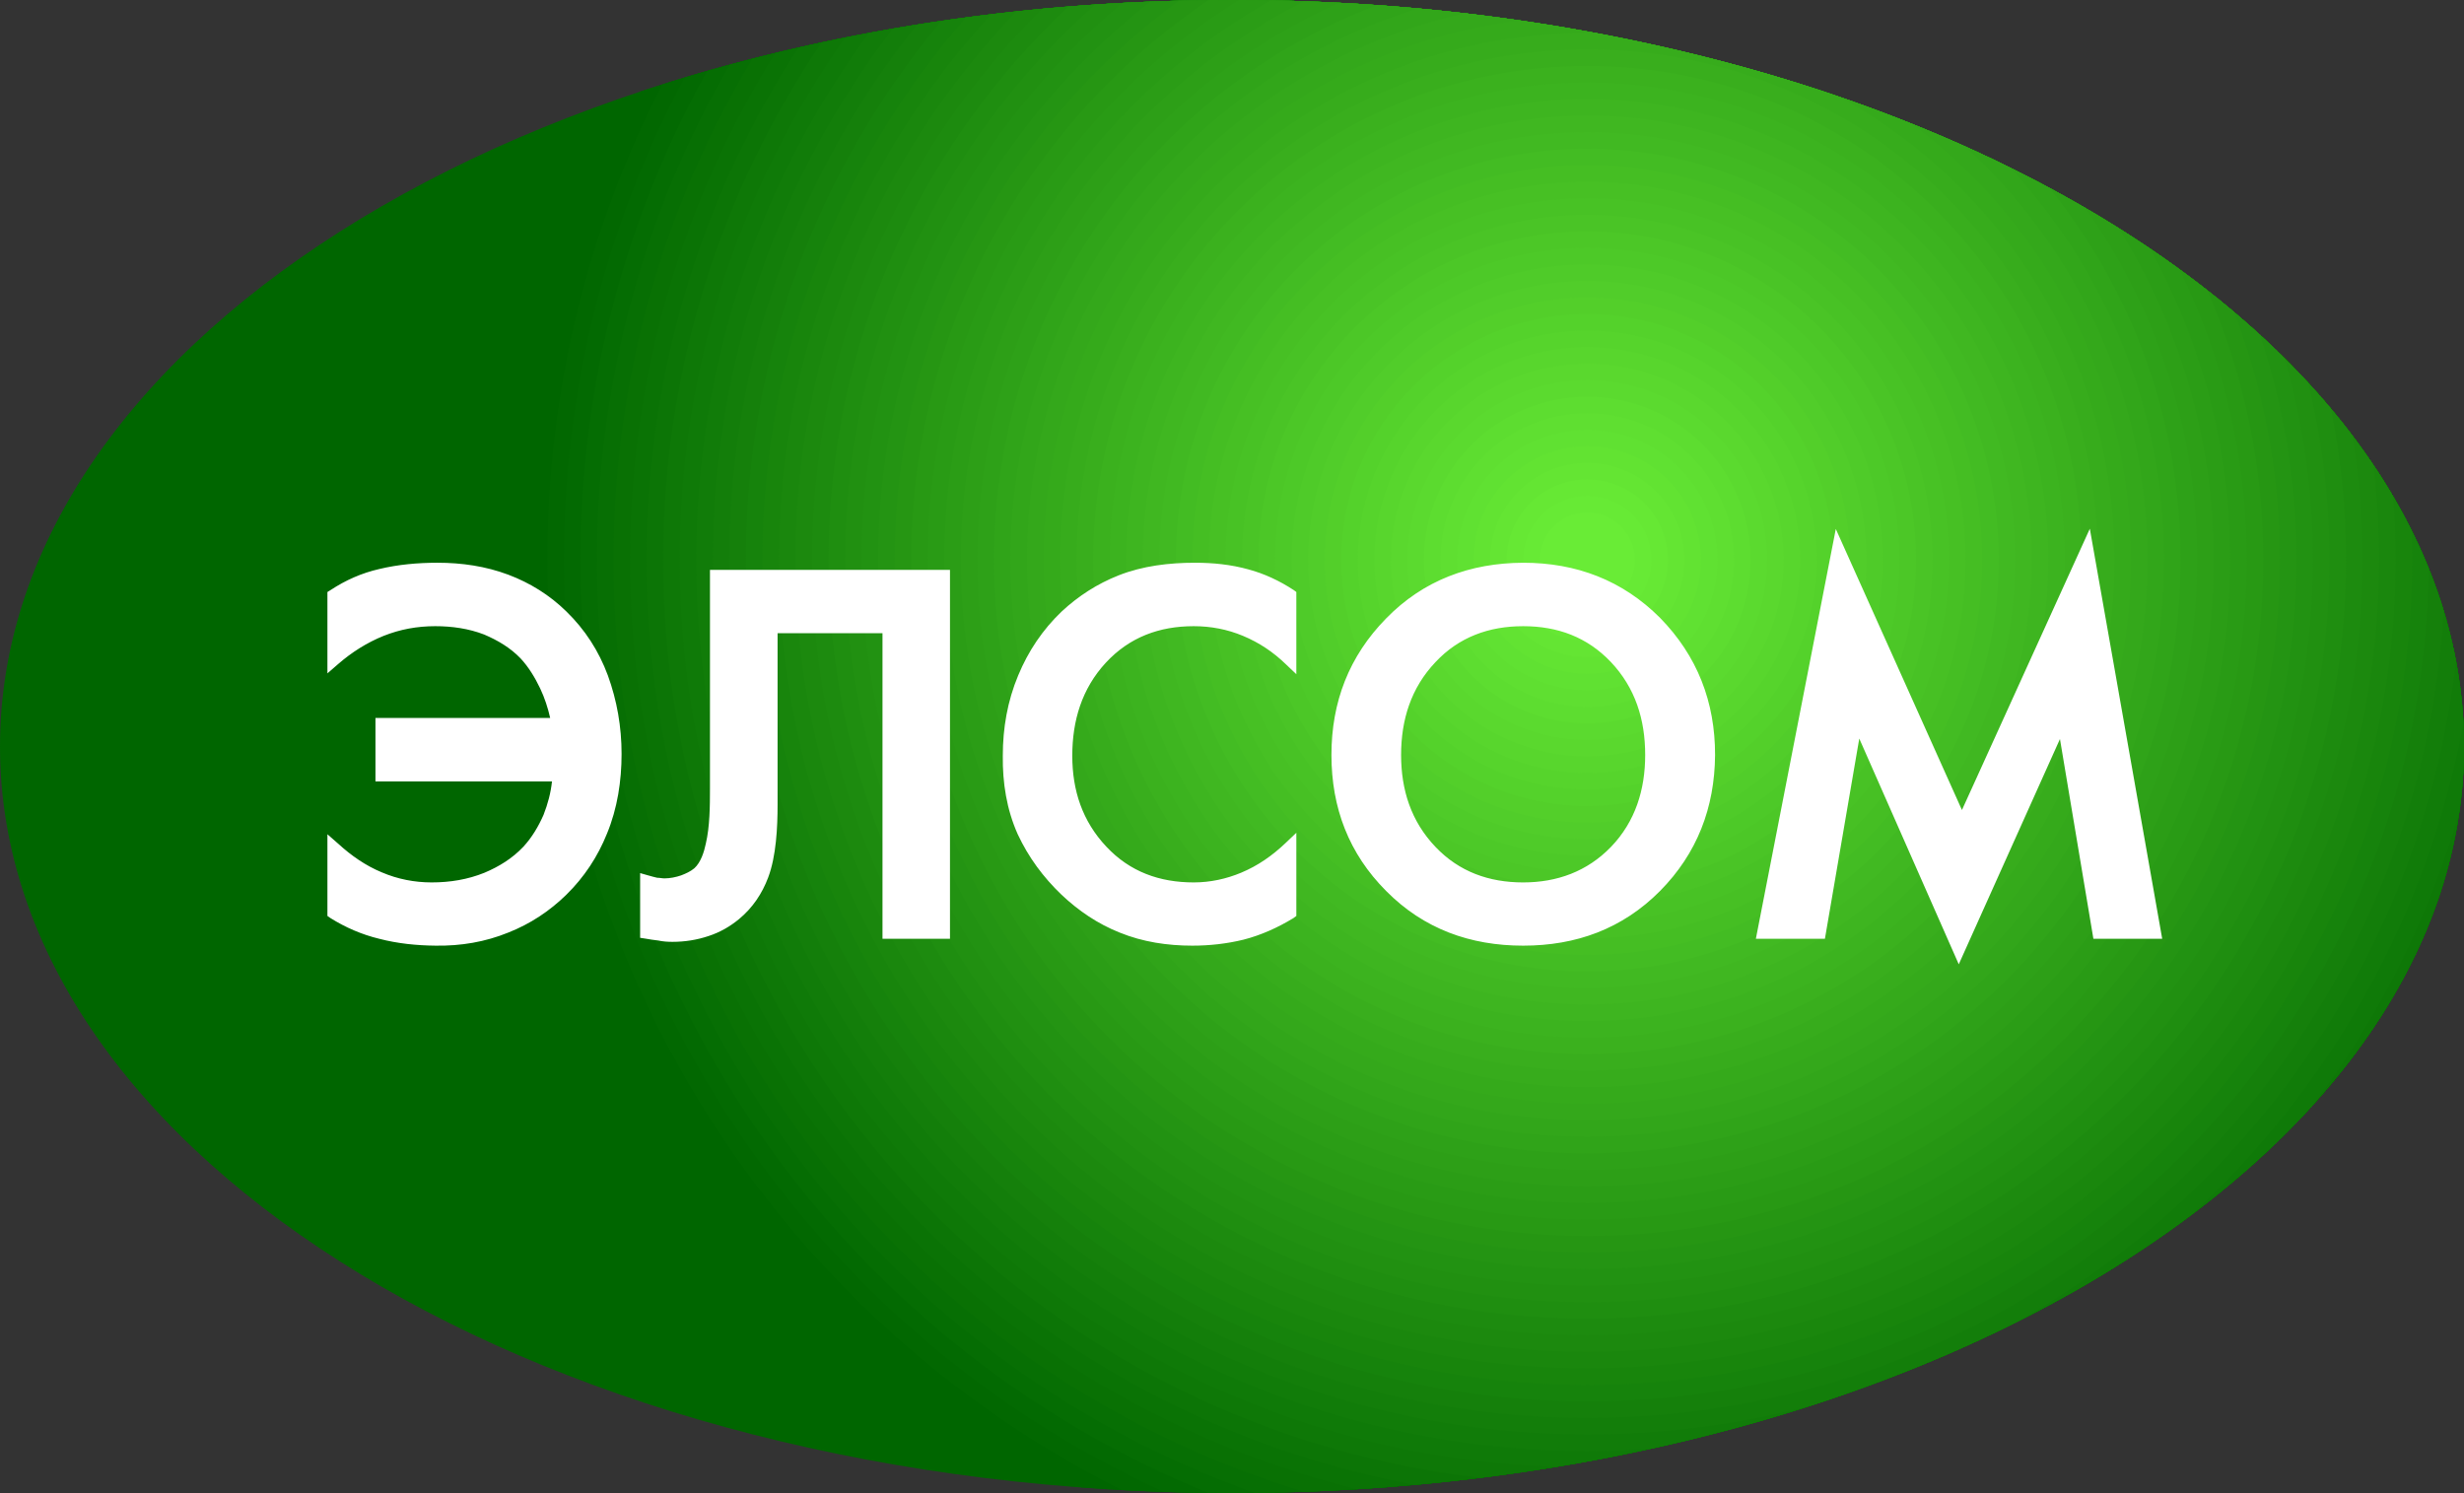 <?xml version="1.0" encoding="UTF-8"?>
<!DOCTYPE svg PUBLIC "-//W3C//DTD SVG 1.1//EN" "http://www.w3.org/Graphics/SVG/1.1/DTD/svg11.dtd">
<!-- Creator: CorelDRAW 2017 -->
<svg xmlns="http://www.w3.org/2000/svg" xml:space="preserve" width="174.353mm" height="105.659mm" version="1.1" style="shape-rendering:geometricPrecision; text-rendering:geometricPrecision; image-rendering:optimizeQuality; fill-rule:evenodd; clip-rule:evenodd"
viewBox="0 0 17435.3 10565.92"
 xmlns:xlink="http://www.w3.org/1999/xlink">
 <rect x="0" y="0" width="17435.3" height="10565.92" fill="#333333" stroke="none"/>
 <defs>
  <style type="text/css">
   <![CDATA[
    .fil0 {fill:#006600}
    .fil1 {fill:#026801}
    .fil2 {fill:#036A02}
    .fil3 {fill:#056D03}
    .fil4 {fill:#076F04}
    .fil5 {fill:#097104}
    .fil6 {fill:#0A7305}
    .fil7 {fill:#0C7506}
    .fil8 {fill:#0E7807}
    .fil9 {fill:#0F7A08}
    .fil10 {fill:#117C09}
    .fil11 {fill:#137E0A}
    .fil12 {fill:#15800B}
    .fil13 {fill:#16830C}
    .fil14 {fill:#18850C}
    .fil15 {fill:#1A870D}
    .fil16 {fill:#1C890E}
    .fil17 {fill:#1D8B0F}
    .fil18 {fill:#1F8E10}
    .fil19 {fill:#219011}
    .fil20 {fill:#229212}
    .fil21 {fill:#249413}
    .fil22 {fill:#269613}
    .fil23 {fill:#289914}
    .fil24 {fill:#299B15}
    .fil25 {fill:#2B9D16}
    .fil26 {fill:#2D9F17}
    .fil27 {fill:#2EA118}
    .fil28 {fill:#30A419}
    .fil29 {fill:#32A61A}
    .fil30 {fill:#34A81B}
    .fil31 {fill:#35AA1B}
    .fil32 {fill:#37AC1C}
    .fil33 {fill:#39AE1D}
    .fil34 {fill:#3BB11E}
    .fil35 {fill:#3CB31F}
    .fil36 {fill:#3EB520}
    .fil37 {fill:#40B721}
    .fil38 {fill:#41B922}
    .fil39 {fill:#43BC23}
    .fil40 {fill:#45BE23}
    .fil41 {fill:#47C024}
    .fil42 {fill:#48C225}
    .fil43 {fill:#4AC426}
    .fil44 {fill:#4CC727}
    .fil45 {fill:#4DC928}
    .fil46 {fill:#4FCB29}
    .fil47 {fill:#51CD2A}
    .fil48 {fill:#53CF2A}
    .fil49 {fill:#54D22B}
    .fil50 {fill:#56D42C}
    .fil51 {fill:#58D62D}
    .fil52 {fill:#5AD82E}
    .fil53 {fill:#5BDA2F}
    .fil54 {fill:#5DDD30}
    .fil55 {fill:#5FDF31}
    .fil56 {fill:#60E132}
    .fil57 {fill:#62E332}
    .fil58 {fill:#64E533}
    .fil59 {fill:#66E834}
    .fil60 {fill:#67EA35}
    .fil61 {fill:#69EC36}
    .fil62 {fill:white}
   ]]>
  </style>
 </defs>
 <g id="Слой_x0020_1">
  <g id="_2782411602864">
   <path class="fil0" d="M8717.86 10565.93c4813.4,0 8717.44,-2364.36 8717.44,-5282.93 0,-2919.21 -3904.04,-5282.99 -8717.44,-5282.99 -4814.56,0 -8717.86,2363.78 -8717.86,5282.99 0,2918.57 3903.29,5282.93 8717.86,5282.93z"/>
   <g>
    <path class="fil0" d="M7649.87 10526.42c-2320.22,-1268.92 -3893.94,-3732.13 -3893.94,-6563.09 0,-1190.59 278.8,-2315.89 773.94,-3314.95 1242.97,-413.22 2670.09,-648.37 4187.98,-648.37 4813.4,0 8717.44,2363.78 8717.44,5282.99 0,2918.57 -3904.04,5282.92 -8717.44,5282.92 -361.61,0 -717.92,-13.59 -1067.98,-39.5z"/>
    <g>
     <path class="fil1" d="M7937.32 10544.61c-2409.98,-1208.67 -4064.35,-3701.57 -4064.35,-6581.28 0,-1212.77 293.55,-2356.92 813.21,-3365.53 1205.78,-381.72 2576.98,-597.79 4031.67,-597.79 4813.4,0 8717.44,2363.78 8717.44,5282.99 0,2918.57 -3904.04,5282.92 -8717.44,5282.92 -263.12,0 -523.34,-7.49 -780.53,-21.31z"/>
     <path class="fil2" d="M8235.45 10557.76c-2504.28,-1139.62 -4245.45,-3663.63 -4245.45,-6594.43 0,-1234.7 309.34,-2397.04 854.24,-3414.28 1167.04,-351.24 2482.09,-549.04 3873.61,-549.04 4813.4,0 8717.44,2363.78 8717.44,5282.99 0,2918.57 -3904.04,5282.92 -8717.44,5282.92 -161.9,0 -322.69,-2.87 -482.4,-8.16z"/>
     <path class="fil3" d="M8548.05 10564.61c-2604.6,-1059.89 -4441.02,-3615.91 -4441.02,-6601.28 0,-1256.2 325.54,-2436.19 896.22,-3460.96 1126.97,-322.04 2385.95,-502.36 3714.6,-502.36 4813.4,0 8717.44,2363.78 8717.44,5282.99 0,2918.57 -3904.04,5282.92 -8717.44,5282.92 -56.77,0 -113.29,-0.65 -169.8,-1.31z"/>
     <path class="fil4" d="M8876.37 10564.7c-2711.45,-967.49 -4652.29,-3557.59 -4652.29,-6601.37 0,-1277.15 341.83,-2474.38 938.75,-3505.51 1085.74,-294.1 2288.78,-457.81 3555.03,-457.81 4813.4,0 8717.44,2363.78 8717.44,5282.99 0,2886.43 -3818.69,5230.43 -8558.93,5281.7z"/>
     <path class="fil5" d="M9225.51 10556.78c-2826.94,-859.02 -4884.4,-3485.8 -4884.4,-6593.45 0,-1297.88 359.07,-2511.78 982.96,-3548.25 1043.12,-267.3 2189.95,-415.07 3393.79,-415.07 4813.4,0 8717.44,2363.78 8717.44,5282.99 0,2815.22 -3632.58,5114.45 -8209.79,5273.78z"/>
     <path class="fil6" d="M9602.3 10539.01c-2953.81,-729.47 -5144.16,-3396.57 -5144.16,-6575.68 0,-1318.05 376.86,-2547.88 1028.15,-3588.4 999.38,-241.77 2089.76,-374.92 3231.57,-374.92 4813.4,0 8717.44,2363.78 8717.44,5282.99 0,2737.54 -3434.78,4987.44 -7833,5256.01z"/>
     <path class="fil7" d="M10012.21 10507.87c-3093.8,-572.83 -5437.02,-3284.86 -5437.02,-6544.54 0,-1337.8 394.96,-2583.19 1074.21,-3626.56 954.54,-217.5 1988.43,-336.76 3068.46,-336.76 4813.4,0 8717.44,2363.78 8717.44,5282.99 0,2651.87 -3223.24,4845.99 -7423.09,5224.87z"/>
     <path class="fil8" d="M10473.73 10458.7c-3254.52,-375.65 -5781.51,-3140.15 -5781.51,-6495.37 0,-1357.2 413.55,-2617.8 1121.38,-3662.79 908.54,-194.4 1885.86,-300.53 2904.26,-300.53 4813.4,0 8717.44,2363.78 8717.44,5282.99 0,2553.9 -2989.36,4683.4 -6961.57,5175.7z"/>
     <path class="fil9" d="M17400.31 5754.83c-217.94,751.58 -569.18,1446.47 -1026.92,2057.06 -1124.25,1247.27 -3054.37,2189.06 -5365.59,2569.45 -3443.27,-117.96 -6198.54,-2946.01 -6198.54,-6418.02 0,-1376.59 433.3,-2651.87 1170.67,-3697.31 861.11,-172.42 1781.42,-266.01 2737.93,-266.01 4813.4,0 8717.44,2363.78 8717.44,5282.99 0,159.06 -12.26,316.36 -34.99,471.84z"/>
     <path class="fil10" d="M17430.74 5119.22c-252.6,1362.75 -943.22,2571.65 -1920.62,3475.05 -992.25,746.44 -2312.28,1326.02 -3827.91,1658.12 -148.88,10.52 -299.09,16.2 -450.65,16.2 -3482.31,0 -6305.27,-2822.96 -6305.27,-6305.27 0,-1395.78 453.85,-2685.37 1221.59,-3729.97 812.45,-151.61 1675.43,-233.35 2569.98,-233.35 4723.03,0 8570.06,2275.91 8712.88,5119.22z"/>
     <path class="fil11" d="M17378.34 4679.31c-232.27,2015.23 -1432.34,3735.67 -3123.93,4684.47 -444.2,221.57 -925.36,416.81 -1436.74,582.26 -506.25,133.86 -1037.77,205.52 -1586.11,205.52 -3417.68,0 -6188.24,-2770.56 -6188.24,-6188.24 0,-1414.64 475.04,-2718.13 1273.81,-3760.46 762.68,-132.05 1568.05,-202.86 2400.73,-202.86 4476.71,0 8166.15,2044.79 8660.48,4679.31z"/>
     <path class="fil12" d="M17291.79 4324.25c-186.8,3184.96 -2828.41,5710.28 -6060.23,5710.28 -3353.03,0 -6071.2,-2718.17 -6071.2,-6071.21 0,-1433.19 496.91,-2750.11 1327.42,-3788.66 711.86,-113.78 1459.2,-174.66 2230.08,-174.66 4273.5,0 7829.8,1863.31 8573.93,4324.25z"/>
     <path class="fil13" d="M17184.99 4022.3c-31.71,3261.19 -2684.74,5895.2 -5953.43,5895.2 -3288.4,0 -5954.17,-2665.78 -5954.17,-5954.18 0,-1451.67 519.73,-2781.78 1382.97,-3815 659.79,-96.7 1348.65,-148.32 2057.5,-148.32 4096.85,0 7534.28,1712.54 8467.13,4022.3z"/>
     <path class="fil14" d="M17064.6 3754.86c2.43,69.23 4.1,138.65 4.1,208.46 0,3223.77 -2613.37,5837.14 -5837.14,5837.14 -3223.77,0 -5837.14,-2613.37 -5837.14,-5837.14 0,-1470.13 543.67,-2813.16 1440.68,-3839.46 606.41,-80.85 1236.25,-123.86 1882.76,-123.86 3937.07,0 7265.19,1581.57 8346.74,3754.86z"/>
     <path class="fil15" d="M16934.17 3514.03c11.52,148.25 17.5,298.08 17.5,449.29 0,3159.13 -2560.99,5720.11 -5720.11,5720.11 -3159.12,0 -5720.11,-2560.98 -5720.11,-5720.11 0,-1488.66 568.83,-2844.36 1500.81,-3862.01 551.64,-66.26 1121.83,-101.31 1705.6,-101.31 3790.11,0 7015.86,1465.73 8216.31,3514.03z"/>
     <path class="fil16" d="M16794.43 3291.72c26.31,220.24 40.21,444.28 40.21,671.6 0,3094.49 -2508.59,5603.08 -5603.08,5603.08 -3094.49,0 -5603.07,-2508.59 -5603.07,-5603.08 0,-1507.34 595.37,-2875.51 1563.6,-3882.59 495.44,-52.97 1005.25,-80.73 1525.77,-80.73 3651.52,0 6779.14,1360.53 8076.57,3291.72z"/>
     <path class="fil17" d="M16647.32 3085.19c46.01,285.97 70.28,579.2 70.28,878.13 0,3029.86 -2456.18,5486.05 -5486.04,5486.05 -3029.86,0 -5486.04,-2456.19 -5486.04,-5486.05 0,-1526.09 623.34,-2906.45 1629.05,-3900.91 437.88,-41.03 886.46,-62.41 1343.29,-62.41 3519.96,0 6553.23,1264.21 7929.46,3085.19z"/>
     <path class="fil18" d="M16493.57 2892.06c70.1,346.17 107,704.41 107,1071.26 0,2965.22 -2403.8,5369.01 -5369.01,5369.01 -2965.21,0 -5369.01,-2403.79 -5369.01,-5369.01 0,-1544.99 652.83,-2937.32 1697.39,-3916.86 378.88,-30.46 765.3,-46.46 1157.92,-46.46 3394.13,0 6335.88,1175.43 7775.71,2892.06z"/>
     <path class="fil19" d="M16332.49 2709.47c98.45,401.83 151.03,821.66 151.03,1253.85 0,2900.58 -2351.38,5251.96 -5251.96,5251.96 -2900.58,0 -5251.96,-2351.38 -5251.96,-5251.96 0,-1564.29 684.14,-2968.55 1769.23,-3930.69 318.23,-21.33 641.42,-32.63 969.03,-32.63 3272.32,0 6123.82,1092.7 7614.63,2709.47z"/>
     <path class="fil20" d="M16165.02 2535.16c131.02,453.42 201.47,932.54 201.47,1428.16 0,2835.95 -2298.98,5134.93 -5134.93,5134.93 -2835.95,0 -5134.92,-2298.98 -5134.92,-5134.93 0,-1584.02 717.42,-3000.31 1844.85,-3942.25 255.85,-13.68 514.66,-21.07 776.37,-21.07 3153.41,0 5916.38,1014.59 7447.16,2535.16z"/>
     <path class="fil21" d="M15990.95 2369.74c167.58,500.68 258.51,1036.51 258.51,1593.58 0,2771.31 -2246.6,5017.9 -5017.9,5017.9 -2771.3,0 -5017.89,-2246.59 -5017.89,-5017.9 0,-1604.41 753.04,-3032.88 1924.87,-3951.44 191.55,-7.61 384.59,-11.88 579.32,-11.88 3037.52,0 5712.42,941.53 7273.09,2369.74z"/>
     <path class="fil22" d="M15808.8 2209.23c208.84,544.66 323.62,1135.93 323.62,1754.09 0,2706.67 -2194.19,4900.86 -4900.86,4900.86 -2706.67,0 -4900.86,-2194.19 -4900.86,-4900.86 0,-1625.88 791.96,-3066.6 2010.95,-3958.13 124.79,-3.21 250.11,-5.19 376.21,-5.19 2922.29,0 5509.13,871.37 7090.94,2209.23z"/>
     <path class="fil23" d="M15619.32 2055.22c254.58,584.58 396.07,1229.78 396.07,1908.1 0,2642.04 -2141.79,4783.83 -4783.83,4783.83 -2642.04,0 -4783.83,-2141.79 -4783.83,-4783.83 0,-1648.25 833.63,-3101.74 2102.22,-3962.03 55.89,-0.64 111.76,-1.29 167.91,-1.29 2808.51,0 5307.01,804.96 6901.46,2055.22z"/>
     <path class="fil24" d="M15420.74 1905.01c305.66,620.9 477.62,1319.49 477.62,2058.31 0,2577.41 -2089.39,4666.8 -4666.8,4666.8 -2577.41,0 -4666.79,-2089.39 -4666.79,-4666.8 0,-1672.36 879.84,-3138.95 2201.69,-3962.94 2674.75,8.88 5064.68,747.46 6654.28,1904.63z"/>
     <path class="fil25" d="M15212.17 1758.83c362.47,653.1 569.15,1404.61 569.15,2204.49 0,2512.76 -2037,4549.76 -4549.76,4549.76 -2512.76,0 -4549.76,-2037 -4549.76,-4549.76 0,-1698.15 930.48,-3178.82 2309.28,-3960.49 2469.9,46.12 4681.35,714.66 6221.09,1756z"/>
     <path class="fil26" d="M14991.4 1614.91c426.23,680.95 672.89,1485.83 672.89,2348.41 0,2448.13 -1984.6,4432.73 -4432.73,4432.73 -2448.13,0 -4432.73,-1984.6 -4432.73,-4432.73 0,-1726.44 987.05,-3222.21 2427.53,-3954.15 2259.91,78.81 4289.35,679.05 5765.04,1605.74z"/>
     <path class="fil27" d="M14756.36 1472.69c498.09,703.65 790.9,1562.93 790.9,2490.63 0,2383.5 -1932.2,4315.7 -4315.7,4315.7 -2383.5,0 -4315.69,-1932.2 -4315.69,-4315.7 0,-1758.16 1051.42,-3270.56 2559.71,-3943.25 2042.85,106.63 3884.65,639.88 5280.78,1452.62z"/>
     <path class="fil28" d="M14502.1 1330.66c580.42,720.15 928.13,1635.73 928.13,2632.66 0,2318.85 -1879.82,4198.67 -4198.67,4198.67 -2318.85,0 -4198.66,-1879.82 -4198.66,-4198.67 0,-1794.61 1126.05,-3325.96 2710.03,-3926.78 1815.42,128.95 3460.55,595.64 4759.17,1294.12z"/>
     <path class="fil29" d="M14222.61 1186.44c676.62,728.45 1090.58,1704.25 1090.58,2776.88 0,2254.22 -1827.41,4081.63 -4081.63,4081.63 -2254.22,0 -4081.63,-1827.41 -4081.63,-4081.63 0,-1837.94 1214.88,-3391.99 2885.36,-3903.33 1573.08,144.55 3008.22,543.92 4187.32,1126.45z"/>
     <path class="fil30" d="M13906.64 1037.38c792.43,724.89 1289.52,1767.32 1289.52,2925.94 0,2189.59 -1775.01,3964.6 -3964.6,3964.6 -2189.59,0 -3964.6,-1775.01 -3964.6,-3964.6 0,-1891.26 1324.38,-3472.99 3096.24,-3868.95 1308.35,151.5 2513.14,479.85 3543.44,943.01z"/>
     <path class="fil31" d="M13529.59 877.22c940.46,701.46 1549.52,1822.64 1549.52,3086.1 0,2124.94 -1722.61,3847.55 -3847.55,3847.55 -2124.94,0 -3847.54,-1722.61 -3847.54,-3847.55 0,-1963.26 1470.46,-3582.93 3370.11,-3818.07 1003.69,145.65 1940.06,396.27 2775.46,731.97z"/>
     <path class="fil32" d="M11231.56 232.81c18.97,0 37.85,0.43 56.77,0.71 605.67,113.14 1183.15,265.21 1724.63,451.34 1161.14,632.24 1949.12,1863.31 1949.12,3278.46 0,2060.31 -1670.21,3730.52 -3730.52,3730.52 -2060.31,0 -3730.51,-1670.21 -3730.51,-3730.52 0,-2060.31 1670.2,-3730.51 3730.51,-3730.51z"/>
     <path class="fil33" d="M11231.56 349.84c1995.68,0 3613.48,1617.8 3613.48,3613.48 0,1995.68 -1617.8,3613.48 -3613.48,3613.48 -1995.68,0 -3613.48,-1617.8 -3613.48,-3613.48 0,-1995.68 1617.8,-3613.48 3613.48,-3613.48z"/>
     <path class="fil34" d="M11231.56 466.87c1931.03,0 3496.45,1565.42 3496.45,3496.45 0,1931.03 -1565.42,3496.45 -3496.45,3496.45 -1931.03,0 -3496.45,-1565.42 -3496.45,-3496.45 0,-1931.03 1565.42,-3496.45 3496.45,-3496.45z"/>
     <path class="fil35" d="M11231.56 583.91c1866.4,0 3379.42,1513.01 3379.42,3379.41 0,1866.4 -1513.02,3379.42 -3379.42,3379.42 -1866.4,0 -3379.41,-1513.02 -3379.41,-3379.42 0,-1866.4 1513.01,-3379.41 3379.41,-3379.41z"/>
     <path class="fil36" d="M11231.56 700.94c1801.77,0 3262.38,1460.61 3262.38,3262.38 0,1801.77 -1460.61,3262.39 -3262.38,3262.39 -1801.77,0 -3262.38,-1460.62 -3262.38,-3262.39 0,-1801.77 1460.61,-3262.38 3262.38,-3262.38z"/>
     <path class="fil37" d="M11231.56 817.97c1737.12,0 3145.35,1408.23 3145.35,3145.35 0,1737.12 -1408.23,3145.35 -3145.35,3145.35 -1737.12,0 -3145.35,-1408.23 -3145.35,-3145.35 0,-1737.12 1408.23,-3145.35 3145.35,-3145.35z"/>
     <path class="fil38" d="M11231.56 935.01c1672.49,0 3028.32,1355.82 3028.32,3028.31 0,1672.49 -1355.83,3028.32 -3028.32,3028.32 -1672.49,0 -3028.31,-1355.83 -3028.31,-3028.32 0,-1672.49 1355.82,-3028.31 3028.31,-3028.31z"/>
     <path class="fil39" d="M11231.56 1052.04c1607.86,0 2911.29,1303.42 2911.29,2911.28 0,1607.86 -1303.43,2911.29 -2911.29,2911.29 -1607.86,0 -2911.28,-1303.43 -2911.28,-2911.29 0,-1607.86 1303.42,-2911.28 2911.28,-2911.28z"/>
     <path class="fil40" d="M11231.56 1169.07c1543.23,0 2794.25,1251.02 2794.25,2794.25 0,1543.23 -1251.02,2794.25 -2794.25,2794.25 -1543.23,0 -2794.25,-1251.02 -2794.25,-2794.25 0,-1543.23 1251.02,-2794.25 2794.25,-2794.25z"/>
     <path class="fil41" d="M11231.56 1286.1c1478.58,0 2677.22,1198.64 2677.22,2677.22 0,1478.58 -1198.64,2677.22 -2677.22,2677.22 -1478.58,0 -2677.22,-1198.64 -2677.22,-2677.22 0,-1478.58 1198.64,-2677.22 2677.22,-2677.22z"/>
     <path class="fil42" d="M11231.56 1403.14c1413.95,0 2560.19,1146.23 2560.19,2560.18 0,1413.95 -1146.24,2560.19 -2560.19,2560.19 -1413.95,0 -2560.18,-1146.24 -2560.18,-2560.19 0,-1413.95 1146.23,-2560.18 2560.18,-2560.18z"/>
     <path class="fil43" d="M11231.56 1520.19c1349.32,0 2443.14,1093.81 2443.14,2443.13 0,1349.32 -1093.82,2443.14 -2443.14,2443.14 -1349.32,0 -2443.13,-1093.82 -2443.13,-2443.14 0,-1349.32 1093.81,-2443.13 2443.13,-2443.13z"/>
     <path class="fil44" d="M11231.56 1637.22c1284.67,0 2326.1,1041.43 2326.1,2326.1 0,1284.67 -1041.43,2326.1 -2326.1,2326.1 -1284.67,0 -2326.1,-1041.43 -2326.1,-2326.1 0,-1284.67 1041.43,-2326.1 2326.1,-2326.1z"/>
     <path class="fil45" d="M11231.56 1754.25c1220.04,0 2209.07,989.03 2209.07,2209.07 0,1220.04 -989.03,2209.07 -2209.07,2209.07 -1220.04,0 -2209.07,-989.03 -2209.07,-2209.07 0,-1220.04 989.03,-2209.07 2209.07,-2209.07z"/>
     <path class="fil46" d="M11231.56 1871.29c1155.41,0 2092.04,936.62 2092.04,2092.03 0,1155.41 -936.63,2092.04 -2092.04,2092.04 -1155.41,0 -2092.03,-936.63 -2092.03,-2092.04 0,-1155.41 936.62,-2092.03 2092.03,-2092.03z"/>
     <path class="fil47" d="M11231.56 1988.32c1090.76,0 1975.01,884.24 1975.01,1975 0,1090.76 -884.25,1975.01 -1975.01,1975.01 -1090.76,0 -1975,-884.25 -1975,-1975.01 0,-1090.76 884.24,-1975 1975,-1975z"/>
     <path class="fil48" d="M11231.56 2105.35c1026.13,0 1857.97,831.84 1857.97,1857.97 0,1026.13 -831.84,1857.97 -1857.97,1857.97 -1026.13,0 -1857.97,-831.84 -1857.97,-1857.97 0,-1026.13 831.84,-1857.97 1857.97,-1857.97z"/>
     <path class="fil49" d="M11231.56 2222.38c961.5,0 1740.94,779.44 1740.94,1740.94 0,961.5 -779.44,1740.94 -1740.94,1740.94 -961.5,0 -1740.94,-779.44 -1740.94,-1740.94 0,-961.5 779.44,-1740.94 1740.94,-1740.94z"/>
     <path class="fil50" d="M11231.56 2339.42c896.85,0 1623.91,727.05 1623.91,1623.9 0,896.85 -727.06,1623.91 -1623.91,1623.91 -896.85,0 -1623.9,-727.06 -1623.9,-1623.91 0,-896.85 727.05,-1623.9 1623.9,-1623.9z"/>
     <path class="fil51" d="M11231.56 2456.45c832.22,0 1506.87,674.65 1506.87,1506.87 0,832.22 -674.65,1506.87 -1506.87,1506.87 -832.22,0 -1506.87,-674.65 -1506.87,-1506.87 0,-832.22 674.65,-1506.87 1506.87,-1506.87z"/>
     <path class="fil52" d="M11231.56 2573.48c767.59,0 1389.84,622.25 1389.84,1389.84 0,767.59 -622.25,1389.84 -1389.84,1389.84 -767.59,0 -1389.84,-622.25 -1389.84,-1389.84 0,-767.59 622.25,-1389.84 1389.84,-1389.84z"/>
     <path class="fil53" d="M11231.56 2690.52c702.94,0 1272.81,569.86 1272.81,1272.8 0,702.94 -569.87,1272.81 -1272.81,1272.81 -702.94,0 -1272.8,-569.87 -1272.8,-1272.81 0,-702.94 569.86,-1272.8 1272.8,-1272.8z"/>
     <path class="fil54" d="M11231.56 2807.55c638.31,0 1155.78,517.46 1155.78,1155.77 0,638.31 -517.47,1155.78 -1155.78,1155.78 -638.31,0 -1155.77,-517.47 -1155.77,-1155.78 0,-638.31 517.46,-1155.77 1155.77,-1155.77z"/>
     <path class="fil55" d="M11231.56 2924.6c573.68,0 1038.73,465.04 1038.73,1038.72 0,573.68 -465.05,1038.73 -1038.73,1038.73 -573.68,0 -1038.72,-465.05 -1038.72,-1038.73 0,-573.68 465.04,-1038.72 1038.72,-1038.72z"/>
     <path class="fil56" d="M11231.56 3041.63c509.05,0 921.69,412.64 921.69,921.69 0,509.05 -412.64,921.69 -921.69,921.69 -509.05,0 -921.69,-412.64 -921.69,-921.69 0,-509.05 412.64,-921.69 921.69,-921.69z"/>
     <path class="fil57" d="M11231.56 3158.67c444.4,0 804.66,360.25 804.66,804.65 0,444.4 -360.26,804.66 -804.66,804.66 -444.4,0 -804.66,-360.26 -804.66,-804.66 0,-444.4 360.26,-804.65 804.66,-804.65z"/>
     <path class="fil58" d="M11231.56 3275.7c379.77,0 687.63,307.85 687.63,687.62 0,379.77 -307.86,687.63 -687.63,687.63 -379.77,0 -687.62,-307.86 -687.62,-687.63 0,-379.77 307.85,-687.62 687.62,-687.62z"/>
     <path class="fil59" d="M11231.56 3392.73c315.14,0 570.59,255.45 570.59,570.59 0,315.14 -255.45,570.59 -570.59,570.59 -315.14,0 -570.59,-255.45 -570.59,-570.59 0,-315.14 255.45,-570.59 570.59,-570.59z"/>
     <path class="fil60" d="M11231.56 3509.76c250.49,0 453.56,203.07 453.56,453.56 0,250.49 -203.07,453.56 -453.56,453.56 -250.49,0 -453.56,-203.07 -453.56,-453.56 0,-250.49 203.07,-453.56 453.56,-453.56z"/>
    </g>
    <path class="fil61" d="M11231.56 3626.8c185.86,0 336.53,150.66 336.53,336.52 0,185.86 -150.67,336.53 -336.53,336.53 -185.86,0 -336.52,-150.67 -336.52,-336.53 0,-185.86 150.66,-336.52 336.52,-336.52z"/>
   </g>
   <path class="fil62" d="M3905.78 5530.12l-1248.94 0 0 -449.17 1236.18 0c-16.47,-72.45 -39.04,-142.41 -71.06,-209.53 -36.84,-77.32 -81.97,-151.34 -138.58,-212.25 -72.81,-75.59 -161.15,-127.62 -257.86,-168.81 -110.04,-42.46 -228.38,-58.94 -345.56,-58.94 -127.79,0 -248.16,21.99 -365.4,68.57 -118.75,47.86 -227.51,117.29 -322.07,199.61l-75.7 65.78 0 -575.8 22.27 -13.69c105.7,-69.73 220.38,-120.72 344.7,-148.97 132.61,-32.02 273.51,-44.49 411.63,-44.49 171.42,0 340.98,24.36 501.9,84.87 152.27,57.48 291.67,143.39 409.95,259.7 132.67,128.84 230.24,280.77 293.82,452.59 64.91,178.44 97.23,364.83 97.23,555.62 0,190.33 -29.13,385.01 -103.2,564.08 -65.15,162.43 -160.69,308.15 -287.85,432.7 -118.28,115.78 -255.06,206.34 -409.95,267.42 -164.63,67.12 -336.63,95.6 -514.54,92.93 -133.72,-1.22 -268.94,-14.73 -398.99,-48.61 -122.29,-29.53 -239,-79.99 -344.7,-146.07l-22.27 -15.54 0 -578.13 76.86 67.35c92.35,84.41 194.04,155 307.45,201.93 112.71,48.44 232.33,71.47 353.05,71.47 130.58,0 255.18,-20.48 373.64,-68.33 104.18,-44.03 197.69,-101.52 276.12,-184.82 60.51,-65.79 105.87,-142.71 142.01,-224.5 30.63,-78.49 51.34,-155.58 59.86,-236.97zm2338.72 -1049.04l0 0 -742.35 0 0 1212.74c0,160.98 -9.63,365.46 -66.77,516.52 -42.58,113.35 -109.35,213.65 -205.24,293.36 -64.33,53.02 -135.45,94.2 -216.78,120.6 -82.37,27.73 -168.29,41.01 -255.47,41.01 -32.55,0 -67.06,-2.15 -101.35,-9.63 -29.23,-3.65 -58.47,-7.13 -88.29,-12.99l-38.69 -5.98 0 -457.87 56.85 16.19c22.97,6.26 43.16,12.41 63.58,16.76 18.27,0 34.86,4.41 51.45,4.41 40.84,0 81.74,-8.76 118.11,-21.17 32.66,-12.36 67,-27.96 93.69,-50.53 44.9,-40.49 68.62,-113.87 80.92,-173.16 28.66,-120.89 29.58,-268 29.58,-390.69l0 -1547.7 1698.35 0 0 2610.78 -477.59 0 0 -2162.65zm2928.37 -291.5l0 0 0 581.66 -75.41 -71.64c-87.82,-84.98 -187.25,-151.75 -301.94,-199.61 -111.43,-46.58 -228.38,-68.57 -348.75,-68.57 -242.31,0 -454.16,77.1 -622.33,258.84 -169.44,183.83 -236.97,409.78 -236.97,658.41 0,244.91 71.47,463.15 240.98,642.92 166.31,177.74 376.54,253.15 618.32,253.15 118.05,0 230.65,-25.18 334.71,-68.33 120.2,-50.07 223.05,-122.52 315.98,-211.22l75.41 -71.75 0 588.68 -21.17 15.54c-109.23,66.08 -225.77,119.68 -352.75,152.28 -118.11,28.77 -239.18,42.4 -362.22,42.4 -175.24,0 -350.2,-25.81 -514.71,-92.93 -153.32,-61.08 -289.24,-152.74 -410.65,-267.42 -130.12,-124.55 -234.07,-265.45 -309.95,-428 -78.72,-176 -107.95,-365.28 -105.63,-555.32 0,-196.54 32.89,-387.1 108.94,-569.08 71.29,-171.82 172.52,-322.64 306.64,-451.19 119.67,-111.44 253.67,-197.35 404.79,-256.99 170.37,-67.05 357.22,-88.98 538.96,-88.98 127.57,0 254.03,12.47 377.7,46.87 113.53,30.22 221.83,81.27 321.49,146.59l18.56 13.69zm1605.13 -207.15l0 0c375.49,0 703.31,123.73 969.45,390.92 262.44,268.24 388.9,594.2 388.44,969.4 -2.79,373.81 -127.51,698.03 -390,963.07 -265.69,267.89 -593.9,386.52 -967.89,386.52 -374.63,0 -704.06,-118.63 -969.17,-386.52 -264.64,-265.04 -387.56,-589.26 -387.56,-963.07 0,-375.2 124.55,-699.01 387.56,-966.79 263.08,-269.8 594.54,-391.97 969.17,-393.53zm3104.73 1749.97l0 0 904.83 -1990.71 512.22 2902.04 -486.87 0 -236.62 -1413.87 -716.01 1594.34 -704.07 -1597.53 -243.11 1417.06 -488.56 0 565.65 -2900.3 892.54 1988.97zm-3104.73 512.34l0 0c240.33,0 452.94,-77.67 620.7,-250.72 172.87,-179.3 242.65,-405.31 242.65,-651.27 0,-250.83 -69.78,-474.58 -242.65,-657.65 -167.76,-176.58 -376.66,-253.68 -620.7,-253.68 -242.19,0 -454.68,77.1 -620.01,253.68 -173.97,183.07 -243.81,409.14 -243.81,657.65 0,245.96 69.84,469.07 243.81,651.27 167.13,175.31 377.82,250.72 620.01,250.72z"/>
  </g>
 </g>
</svg>
